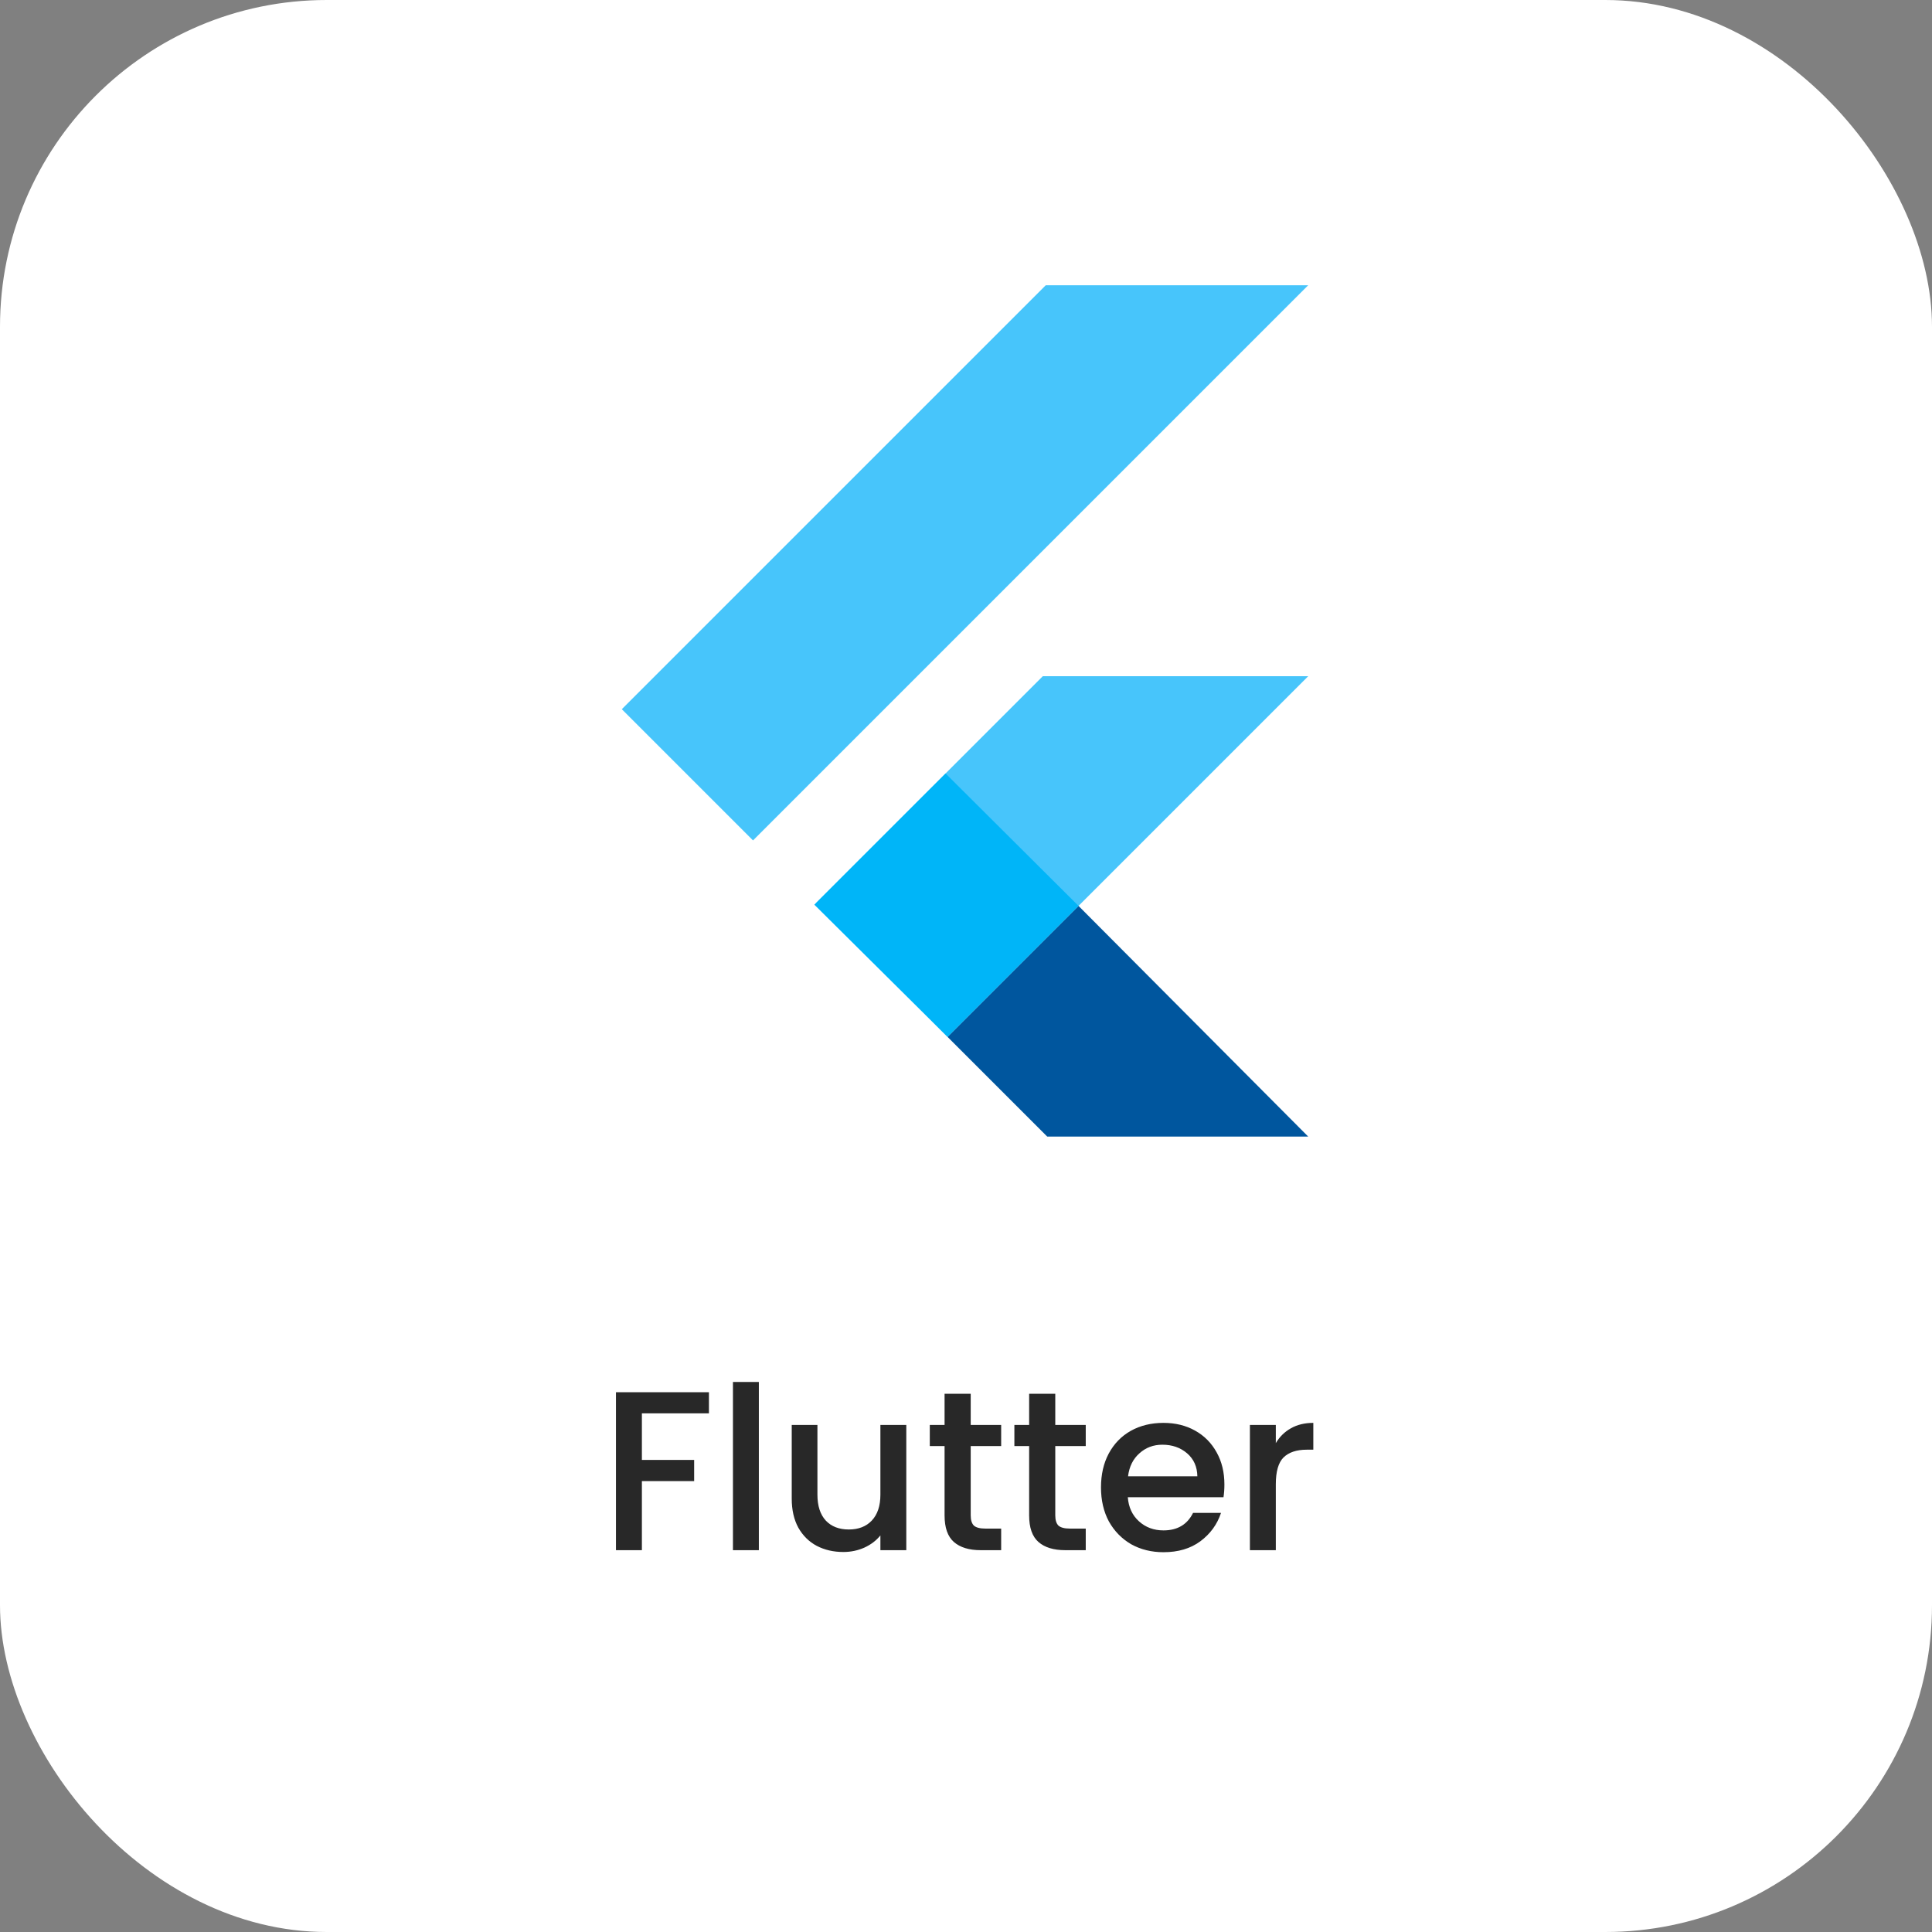 <svg width="100" height="100" viewBox="0 0 100 100" fill="none" xmlns="http://www.w3.org/2000/svg">
<rect x="0" y="0" width="100" height="100" fill="#808080" stroke="none"/>
<rect width="100" height="100" rx="16.912" fill="white"/>
<g clip-path="url(#clip0_4_22577)">
<path d="M54.129 14.764L32.185 36.708L38.977 43.5L67.713 14.764H54.129Z" fill="#47C5FB"/>
<path d="M53.976 35L42.227 46.749L49.044 53.669L55.824 46.889L67.713 35H53.976Z" fill="#47C5FB"/>
<path d="M49.044 53.669L54.205 58.83H67.713L55.824 46.889L49.044 53.669Z" fill="#00569E"/>
<path d="M42.15 46.826L48.942 40.034L55.824 46.889L49.044 53.669L42.15 46.826Z" fill="#00B5F8"/>
</g>
<path d="M36.694 72.06V73.154H33.224V75.566H35.929V76.66H33.224V80.237H31.882V72.06H36.694ZM39.278 71.531V80.237H37.937V71.531H39.278ZM46.91 73.754V80.237H45.569V79.472C45.357 79.738 45.078 79.95 44.733 80.107C44.396 80.256 44.035 80.331 43.651 80.331C43.141 80.331 42.682 80.225 42.274 80.013C41.874 79.801 41.557 79.487 41.321 79.072C41.094 78.656 40.98 78.154 40.98 77.566V73.754H42.31V77.366C42.31 77.946 42.455 78.393 42.745 78.707C43.035 79.013 43.431 79.166 43.933 79.166C44.435 79.166 44.831 79.013 45.121 78.707C45.419 78.393 45.569 77.946 45.569 77.366V73.754H46.91ZM50.244 74.848V78.436C50.244 78.68 50.299 78.856 50.409 78.966C50.526 79.068 50.722 79.119 50.997 79.119H51.82V80.237H50.762C50.158 80.237 49.695 80.095 49.373 79.813C49.052 79.531 48.891 79.072 48.891 78.436V74.848H48.126V73.754H48.891V72.142H50.244V73.754H51.82V74.848H50.244ZM54.621 74.848V78.436C54.621 78.68 54.676 78.856 54.786 78.966C54.904 79.068 55.1 79.119 55.374 79.119H56.198V80.237H55.139C54.535 80.237 54.072 80.095 53.751 79.813C53.429 79.531 53.268 79.072 53.268 78.436V74.848H52.504V73.754H53.268V72.142H54.621V73.754H56.198V74.848H54.621ZM63.375 76.837C63.375 77.08 63.359 77.299 63.328 77.495H58.375C58.414 78.013 58.606 78.429 58.952 78.742C59.297 79.056 59.72 79.213 60.222 79.213C60.944 79.213 61.453 78.911 61.752 78.307H63.199C63.002 78.903 62.646 79.393 62.128 79.778C61.618 80.154 60.983 80.342 60.222 80.342C59.602 80.342 59.046 80.205 58.551 79.931C58.065 79.648 57.681 79.256 57.398 78.754C57.124 78.244 56.987 77.656 56.987 76.989C56.987 76.323 57.12 75.738 57.387 75.237C57.661 74.727 58.042 74.335 58.528 74.06C59.022 73.785 59.587 73.648 60.222 73.648C60.834 73.648 61.379 73.781 61.857 74.048C62.336 74.315 62.708 74.691 62.975 75.178C63.242 75.656 63.375 76.209 63.375 76.837ZM61.975 76.413C61.967 75.919 61.791 75.523 61.446 75.225C61.1 74.927 60.673 74.778 60.163 74.778C59.7 74.778 59.304 74.927 58.975 75.225C58.646 75.515 58.45 75.911 58.387 76.413H61.975ZM66.036 74.695C66.232 74.366 66.491 74.111 66.812 73.931C67.142 73.742 67.53 73.648 67.977 73.648V75.036H67.636C67.111 75.036 66.71 75.17 66.436 75.436C66.169 75.703 66.036 76.166 66.036 76.825V80.237H64.695V73.754H66.036V74.695Z" fill="#282828"/>
<defs>
<clipPath id="clip0_4_22577">
<rect width="44.12" height="44.12" fill="white" transform="translate(27.94 14.764)"/>
</clipPath>
</defs>
</svg>
